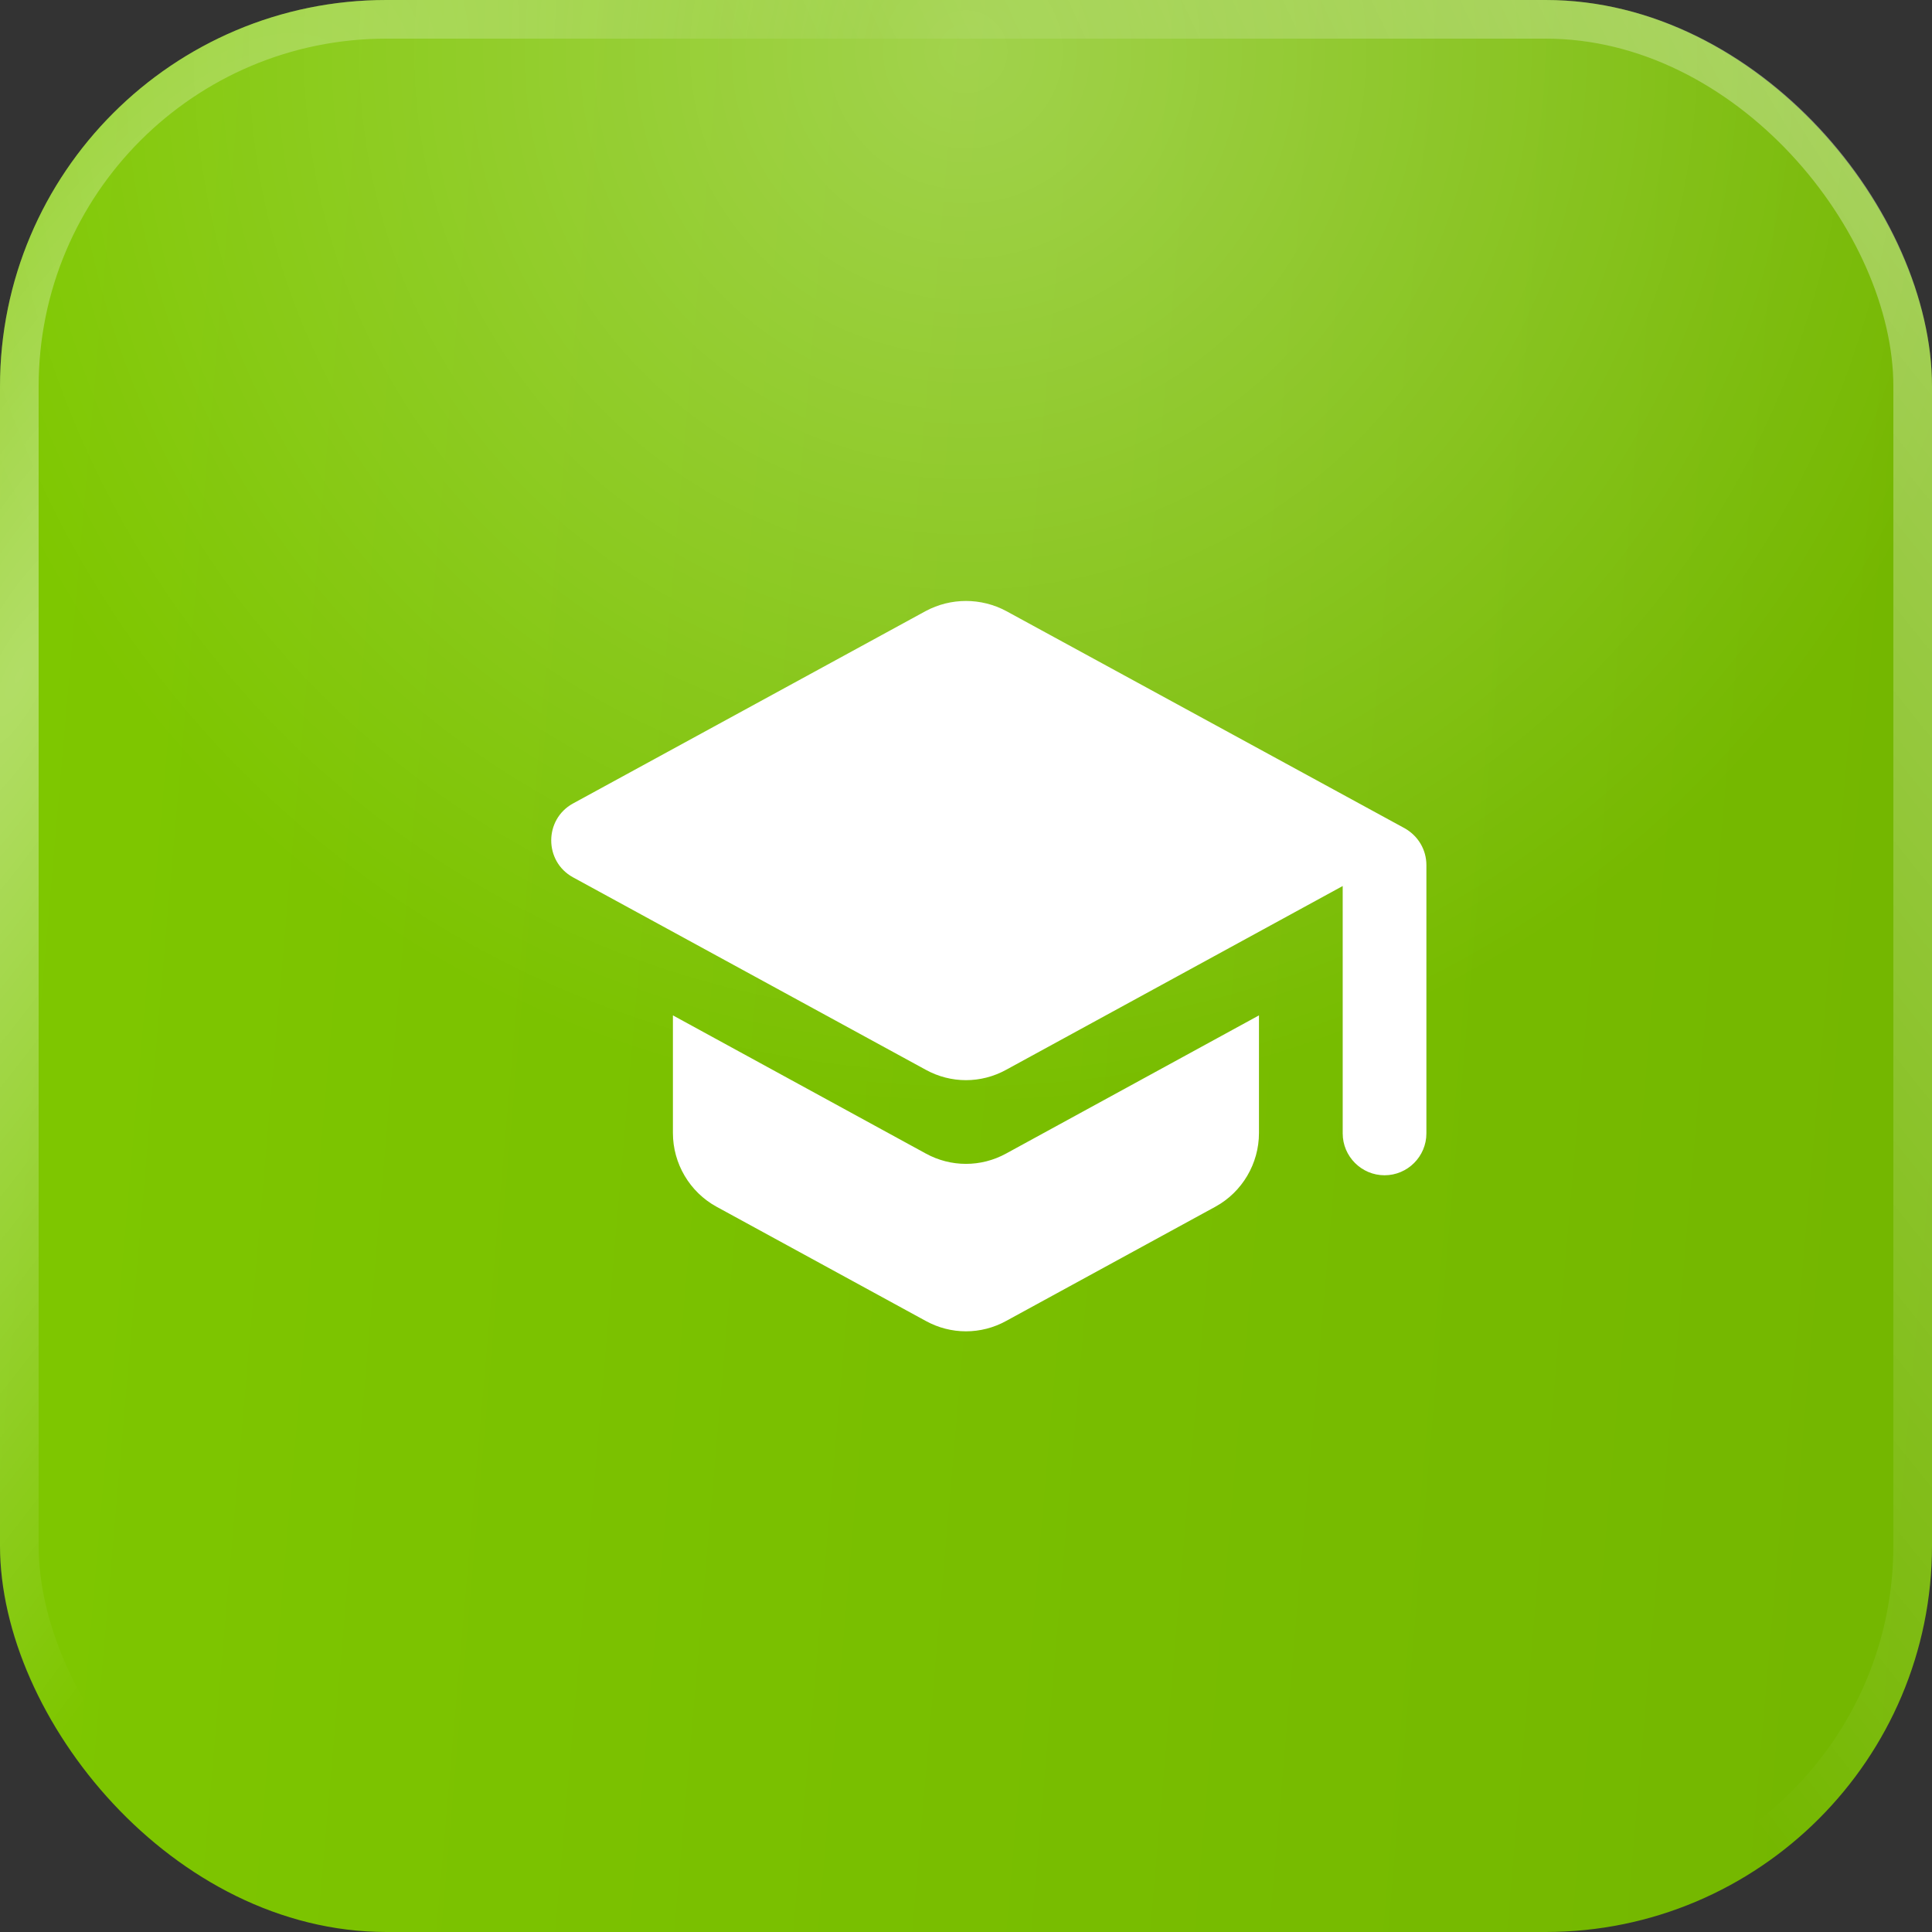 <svg width="50" height="50" viewBox="0 0 50 50" fill="none" xmlns="http://www.w3.org/2000/svg">
<rect x="0" y="0" width="50" height="50" fill="#333333" stroke="none"/>
<rect width="50" height="50" rx="10" fill="url(#paint0_linear_1885_2430)"/>
<rect width="50" height="50" rx="10" fill="url(#paint1_radial_1885_2430)" fill-opacity="0.3"/>
<rect x="0.5" y="0.5" width="49" height="49" rx="9.5" stroke="url(#paint2_radial_1885_2430)" stroke-opacity="0.4"/>
<rect x="0.5" y="0.5" width="49" height="49" rx="9.5" stroke="url(#paint3_radial_1885_2430)" stroke-opacity="0.4"/>
<path d="M17.415 26.278V29.322C17.415 30.113 17.849 30.849 18.542 31.229L23.959 34.186C24.609 34.544 25.389 34.544 26.039 34.186L31.455 31.229C32.149 30.849 32.582 30.113 32.582 29.322V26.278L26.039 29.853C25.389 30.21 24.609 30.21 23.959 29.853L17.415 26.278ZM23.959 15.813L14.826 20.796C14.079 21.208 14.079 22.291 14.826 22.703L23.959 27.686C24.609 28.044 25.389 28.044 26.039 27.686L34.749 22.93V29.333C34.749 29.929 35.236 30.416 35.832 30.416C36.428 30.416 36.915 29.929 36.915 29.333V22.389C36.915 21.988 36.699 21.63 36.352 21.435L26.039 15.813C25.719 15.642 25.361 15.553 24.999 15.553C24.636 15.553 24.279 15.642 23.959 15.813Z" fill="white"/>
<defs>
<linearGradient id="paint0_linear_1885_2430" x1="-1.313" y1="-5.0313e-06" x2="56.766" y2="5.043" gradientUnits="userSpaceOnUse">
<stop stop-color="#7FC800"/>
<stop offset="1" stop-color="#73B500"/>
</linearGradient>
<radialGradient id="paint1_radial_1885_2430" cx="0" cy="0" r="1" gradientUnits="userSpaceOnUse" gradientTransform="translate(25 1.113) rotate(90) scale(27.567)">
<stop stop-color="white"/>
<stop offset="1" stop-color="white" stop-opacity="0"/>
</radialGradient>
<radialGradient id="paint2_radial_1885_2430" cx="0" cy="0" r="1" gradientTransform="matrix(-6.451 48.902 -48.902 -68.562 50 -4.054)" gradientUnits="userSpaceOnUse">
<stop stop-color="white"/>
<stop offset="1" stop-color="white" stop-opacity="0"/>
</radialGradient>
<radialGradient id="paint3_radial_1885_2430" cx="0" cy="0" r="1" gradientTransform="matrix(3.264 24.324 -24.324 34.694 0.57 17.145)" gradientUnits="userSpaceOnUse">
<stop stop-color="white"/>
<stop offset="1" stop-color="white" stop-opacity="0"/>
</radialGradient>
</defs>
</svg>
